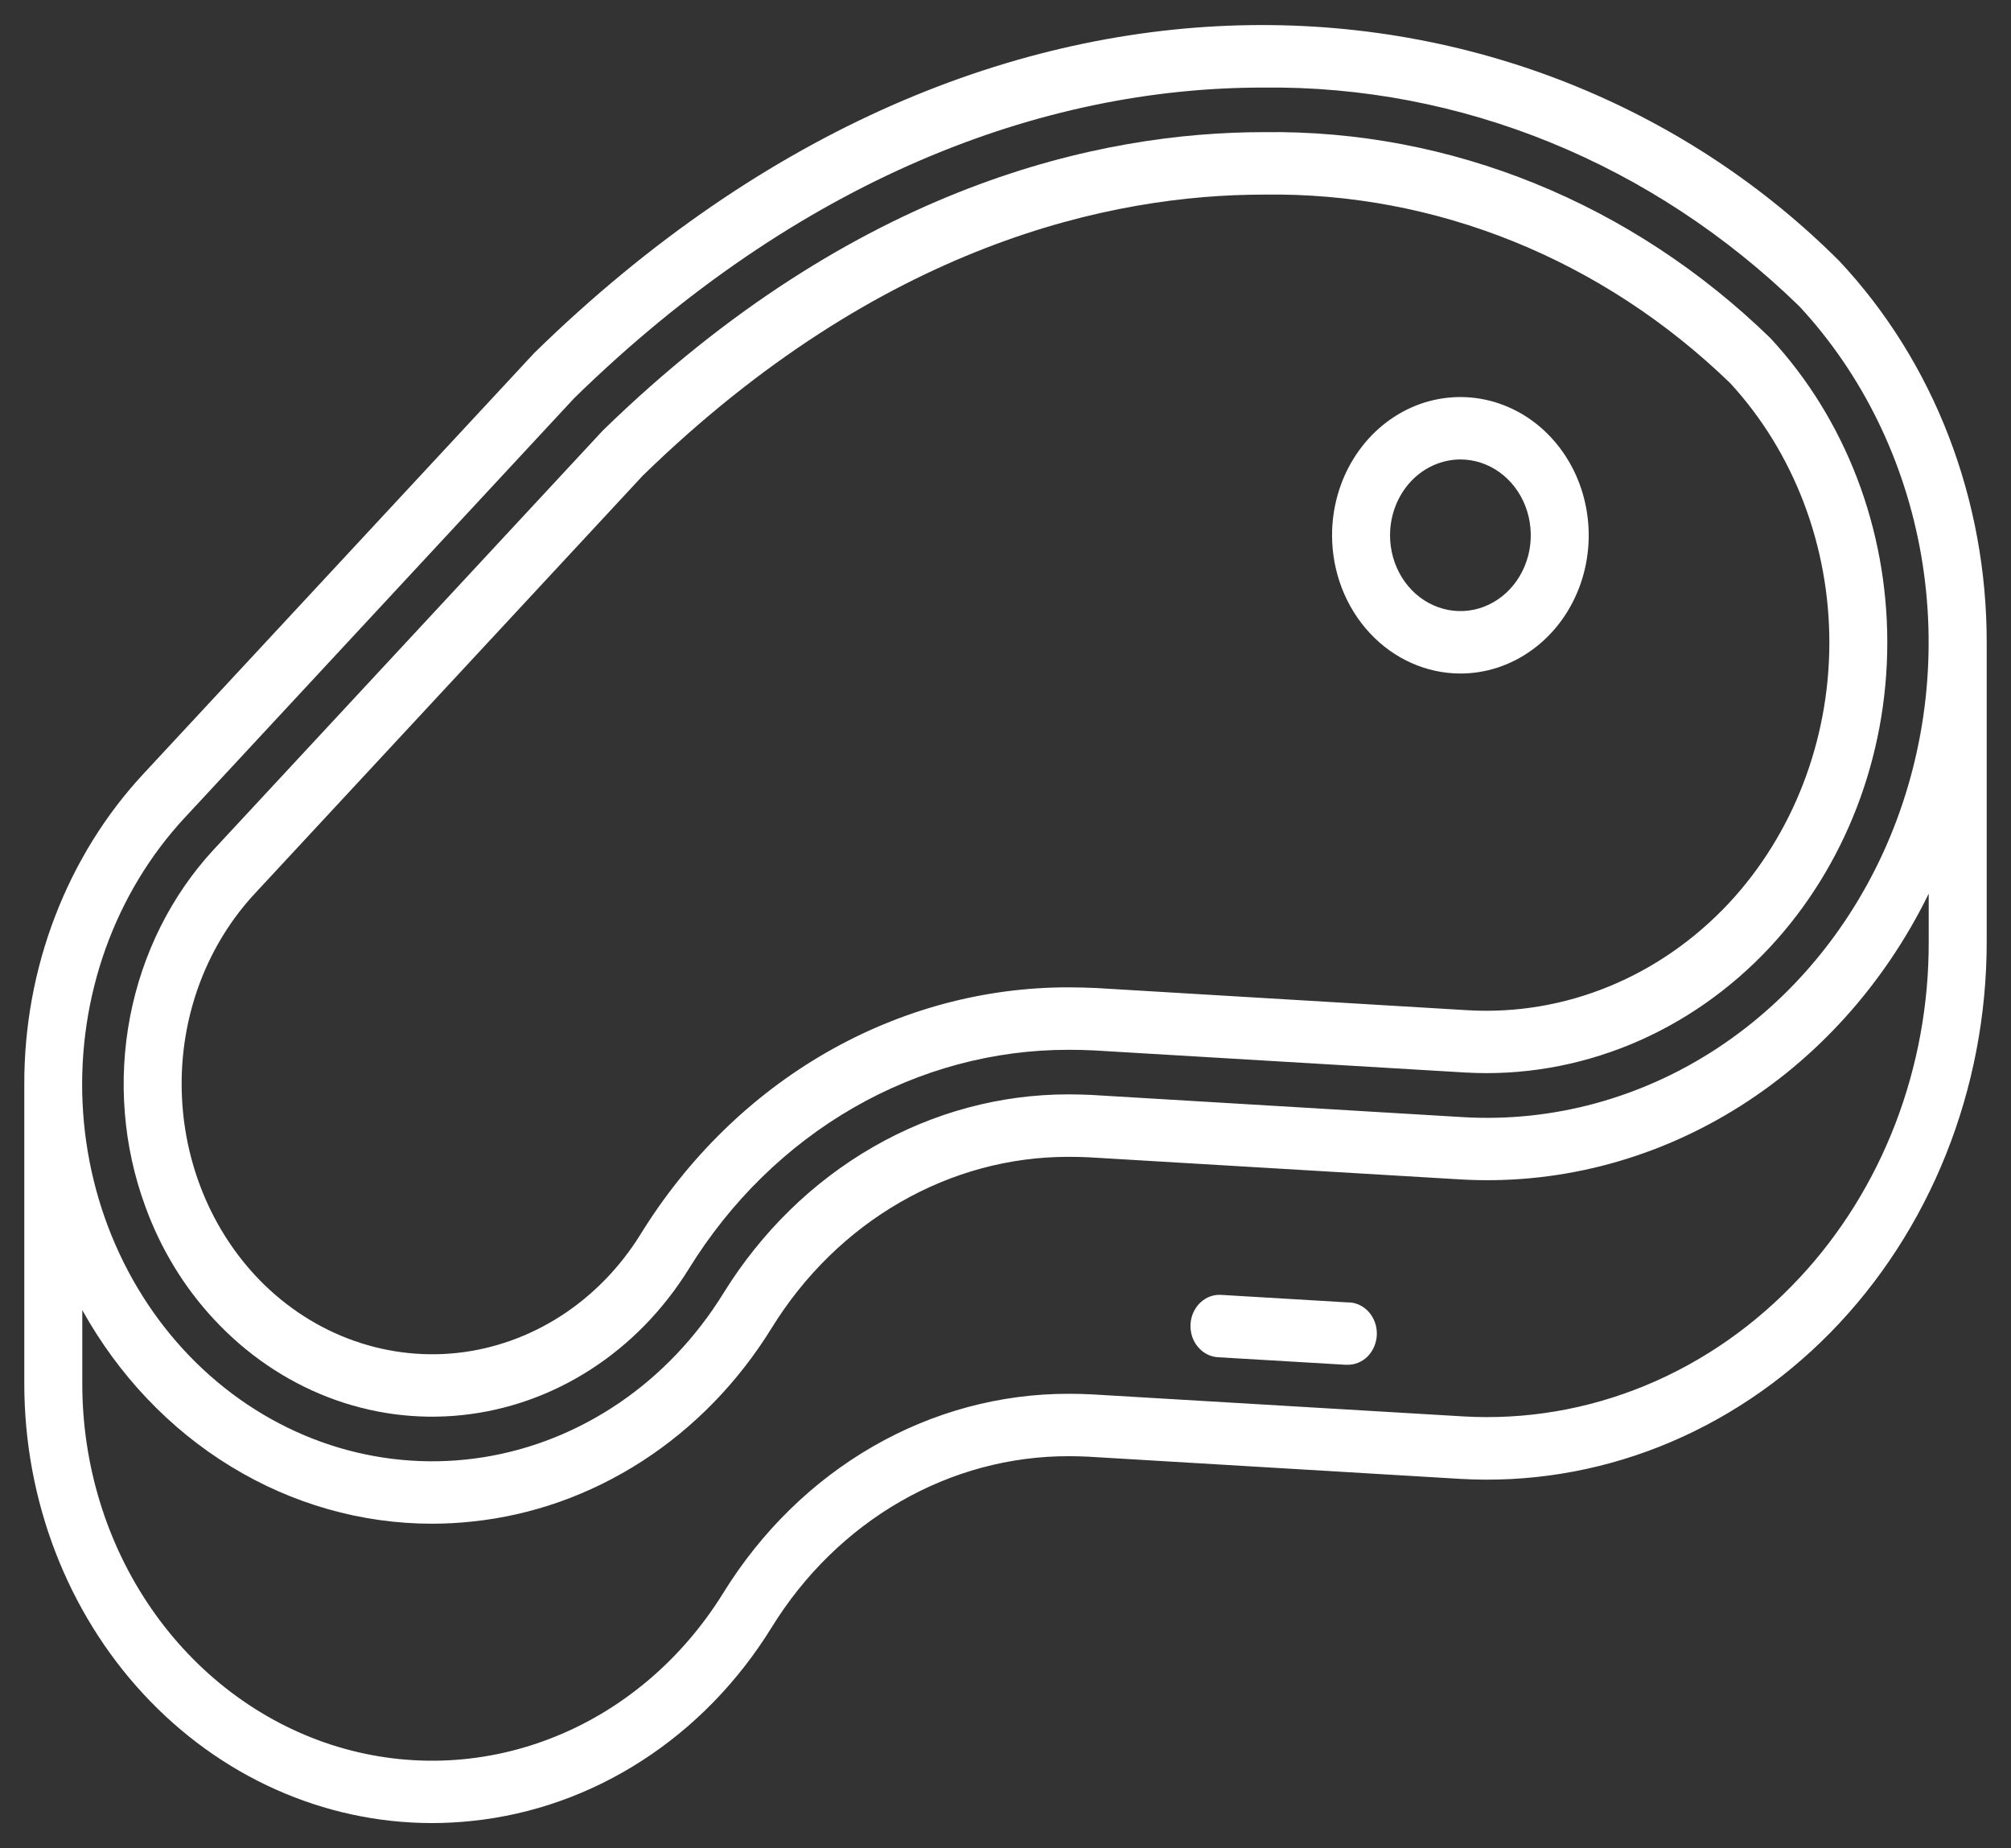 <svg width="37" height="34" viewBox="0 0 37 34" fill="none" xmlns="http://www.w3.org/2000/svg">
<rect x="0" y="0" width="37" height="34" fill="#333333" stroke="none"/>
<path d="M36.553 11.816C36.554 10.513 36.316 9.223 35.852 8.02C35.388 6.817 34.706 5.726 33.848 4.809C28.377 -0.673 18.376 -1.861 9.83 6.493L2.644 14.23C1.946 14.979 1.393 15.87 1.016 16.85C0.638 17.83 0.445 18.881 0.447 19.943V25.455C0.447 27.597 1.236 29.651 2.642 31.167C4.047 32.682 5.954 33.535 7.943 33.537C8.19 33.537 8.44 33.524 8.69 33.497C9.795 33.382 10.864 33.002 11.816 32.386C12.769 31.771 13.582 30.934 14.197 29.938C14.796 28.968 15.609 28.172 16.563 27.623C17.517 27.073 18.582 26.786 19.664 26.788C19.786 26.788 19.908 26.791 20.025 26.797L26.862 27.205C28.109 27.278 29.357 27.077 30.529 26.614C31.702 26.15 32.774 25.435 33.681 24.51C34.588 23.585 35.31 22.471 35.804 21.236C36.298 20.001 36.553 18.67 36.553 17.325V11.816ZM3.399 15.042L10.565 7.324C14.687 3.295 19.16 1.611 23.229 1.611C26.875 1.565 30.402 3.002 33.107 5.636C34.269 6.888 35.051 8.49 35.35 10.23C35.648 11.971 35.449 13.768 34.779 15.385C34.109 17.001 32.999 18.36 31.596 19.283C30.193 20.205 28.563 20.647 26.922 20.551L20.078 20.142C19.939 20.136 19.804 20.132 19.664 20.132C18.407 20.13 17.168 20.463 16.06 21.102C14.951 21.741 14.006 22.665 13.309 23.792C12.811 24.598 12.161 25.283 11.402 25.802C10.642 26.321 9.791 26.663 8.901 26.806C8.012 26.949 7.104 26.889 6.237 26.632C5.37 26.374 4.563 25.924 3.868 25.31C3.172 24.696 2.604 23.931 2.2 23.067C1.795 22.202 1.563 21.255 1.519 20.288C1.475 19.32 1.619 18.354 1.943 17.45C2.267 16.547 2.763 15.726 3.399 15.042ZM33.108 23.507C32.3 24.376 31.332 25.052 30.266 25.491C29.2 25.93 28.06 26.123 26.921 26.056L20.079 25.65C19.94 25.643 19.803 25.64 19.664 25.64C18.406 25.638 17.168 25.971 16.059 26.61C14.951 27.249 14.006 28.174 13.309 29.301C12.543 30.54 11.427 31.48 10.126 31.982C8.826 32.485 7.409 32.524 6.086 32.093C4.764 31.661 3.605 30.783 2.782 29.588C1.958 28.393 1.514 26.944 1.514 25.456V24.1C2.179 25.297 3.12 26.289 4.247 26.977C5.374 27.666 6.647 28.029 7.943 28.03C8.19 28.03 8.44 28.017 8.69 27.99C9.795 27.875 10.863 27.495 11.816 26.879C12.768 26.264 13.582 25.427 14.197 24.431C14.796 23.461 15.609 22.665 16.563 22.116C17.517 21.566 18.582 21.279 19.664 21.281C19.786 21.281 19.906 21.284 20.024 21.289L26.862 21.696C28.616 21.8 30.36 21.36 31.889 20.428C33.417 19.497 34.666 18.113 35.486 16.44V17.326C35.489 18.474 35.28 19.612 34.872 20.673C34.464 21.734 33.864 22.698 33.108 23.508V23.507Z" fill="white"/>
<path d="M24.813 23.96L22.477 23.821C22.406 23.815 22.335 23.825 22.267 23.849C22.2 23.873 22.138 23.912 22.085 23.962C22.032 24.012 21.988 24.074 21.957 24.142C21.926 24.211 21.908 24.286 21.904 24.362C21.9 24.438 21.911 24.515 21.934 24.587C21.958 24.658 21.995 24.724 22.043 24.781C22.091 24.837 22.148 24.883 22.213 24.915C22.277 24.947 22.347 24.965 22.418 24.968L24.754 25.106H24.785C24.926 25.11 25.063 25.054 25.166 24.949C25.268 24.844 25.328 24.7 25.332 24.548C25.336 24.395 25.284 24.248 25.186 24.137C25.089 24.026 24.955 23.962 24.813 23.958L24.813 23.96Z" fill="white"/>
<path d="M3.938 24.271C4.532 24.911 5.25 25.4 6.041 25.705C6.832 26.009 7.676 26.121 8.512 26.031C9.347 25.942 10.155 25.654 10.874 25.189C11.595 24.723 12.21 24.091 12.676 23.338C13.442 22.098 14.481 21.082 15.7 20.379C16.919 19.677 18.281 19.31 19.664 19.312C19.816 19.312 19.962 19.315 20.125 19.323L26.962 19.73C27.994 19.789 29.026 19.613 29.992 19.216C30.958 18.818 31.835 18.207 32.568 17.421C33.947 15.937 34.723 13.924 34.724 11.824C34.726 9.724 33.953 7.709 32.576 6.223C30.022 3.737 26.691 2.383 23.249 2.431C20.273 2.431 15.752 3.38 11.09 7.921L3.938 15.622C3.155 16.465 2.618 17.537 2.393 18.705C2.169 19.872 2.266 21.086 2.674 22.195C2.957 22.974 3.387 23.681 3.938 24.271ZM4.693 16.433L11.825 8.751C16.215 4.475 20.461 3.58 23.249 3.58C26.415 3.531 29.481 4.77 31.835 7.05C33.006 8.323 33.662 10.043 33.658 11.836C33.654 13.628 32.99 15.345 31.813 16.611C31.186 17.282 30.436 17.804 29.61 18.144C28.785 18.484 27.903 18.634 27.02 18.585L20.179 18.176C19.993 18.168 19.831 18.163 19.664 18.163C18.105 18.161 16.571 18.575 15.197 19.366C13.822 20.158 12.652 21.304 11.788 22.701C11.41 23.313 10.91 23.826 10.326 24.204C9.741 24.582 9.085 24.816 8.407 24.889C7.728 24.961 7.043 24.87 6.4 24.623C5.758 24.376 5.174 23.979 4.692 23.459C3.829 22.526 3.344 21.262 3.342 19.945C3.341 19.292 3.459 18.646 3.691 18.043C3.923 17.44 4.264 16.893 4.693 16.433Z" fill="white"/>
<path d="M26.869 12.39C27.337 12.39 27.793 12.241 28.181 11.961C28.57 11.682 28.872 11.285 29.051 10.82C29.23 10.355 29.276 9.844 29.185 9.351C29.094 8.857 28.869 8.404 28.539 8.049C28.209 7.693 27.788 7.451 27.33 7.353C26.872 7.255 26.397 7.305 25.966 7.497C25.534 7.69 25.166 8.016 24.906 8.434C24.647 8.852 24.508 9.344 24.508 9.847C24.509 10.521 24.758 11.167 25.201 11.644C25.643 12.121 26.243 12.389 26.869 12.39ZM26.869 8.452C27.126 8.452 27.376 8.534 27.589 8.687C27.802 8.841 27.968 9.058 28.066 9.313C28.164 9.568 28.189 9.848 28.14 10.119C28.09 10.389 27.966 10.638 27.785 10.833C27.604 11.028 27.373 11.161 27.122 11.215C26.871 11.268 26.61 11.241 26.374 11.135C26.137 11.03 25.935 10.851 25.793 10.622C25.651 10.392 25.575 10.123 25.575 9.847C25.575 9.477 25.712 9.123 25.954 8.861C26.197 8.6 26.526 8.453 26.869 8.452Z" fill="white"/>
</svg>
